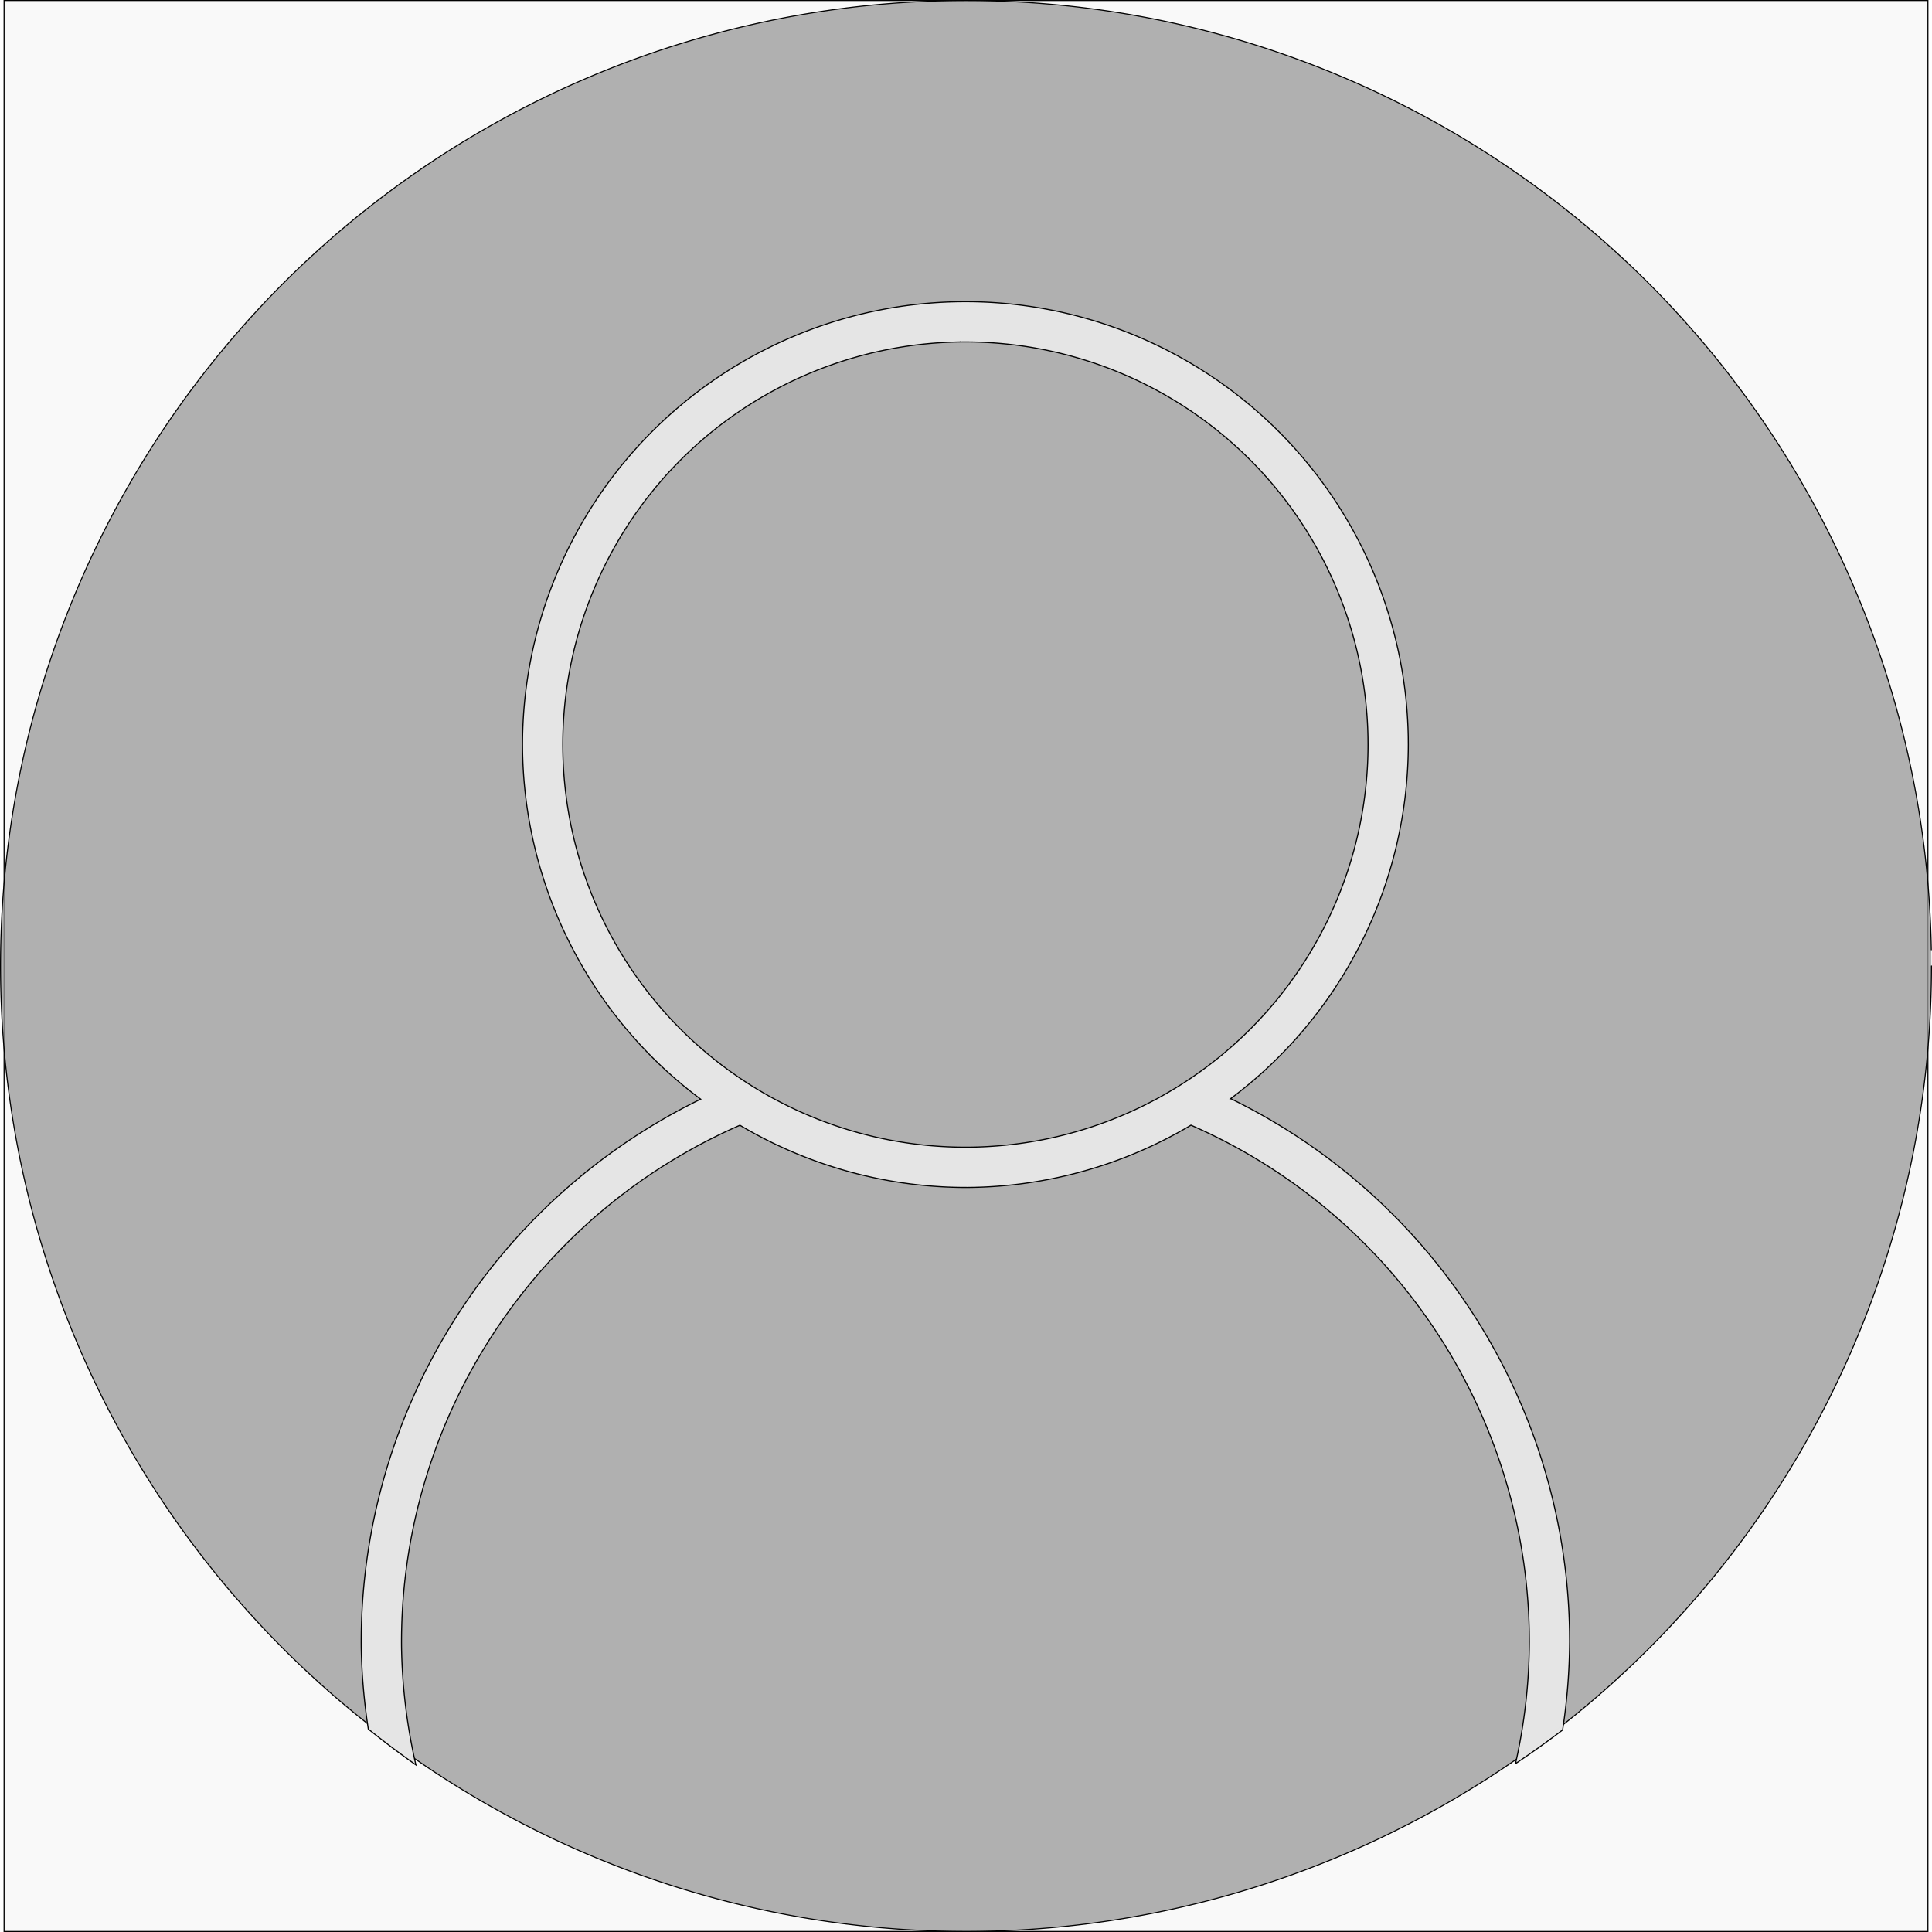 <?xml version="1.0" encoding="UTF-8" standalone="no"?>
<!-- Created with Inkscape (http://www.inkscape.org/) -->

<svg
   xmlns:dc="http://purl.org/dc/elements/1.1/"
   xmlns:cc="http://creativecommons.org/ns#"
   xmlns:rdf="http://www.w3.org/1999/02/22-rdf-syntax-ns#"
   xmlns:svg="http://www.w3.org/2000/svg"
   xmlns="http://www.w3.org/2000/svg"
   xmlns:sodipodi="http://sodipodi.sourceforge.net/DTD/sodipodi-0.dtd"
   xmlns:inkscape="http://www.inkscape.org/namespaces/inkscape"
   width="120mm"
   height="120mm"
   viewBox="0 0 120 120"
   version="1.1"
   id="svg8"
   inkscape:version="0.92.1 r15371"
   sodipodi:docname="Generic avatar.svg">
  <defs
     id="defs2" />
  <sodipodi:namedview
     id="base"
     pagecolor="#ffffff"
     bordercolor="#666666"
     borderopacity="1.0"
     inkscape:pageopacity="0.0"
     inkscape:pageshadow="2"
     inkscape:zoom="1.1894531"
     inkscape:cx="96.728967"
     inkscape:cy="188.27139"
     inkscape:document-units="mm"
     inkscape:current-layer="layer1"
     showgrid="false"
     fit-margin-top="0"
     fit-margin-left="0"
     fit-margin-right="0"
     fit-margin-bottom="0"
     inkscape:window-width="1920"
     inkscape:window-height="1017"
     inkscape:window-x="-8"
     inkscape:window-y="-8"
     inkscape:window-maximized="1" />
  <g
     inkscape:label="Layer 1"
     inkscape:groupmode="layer"
     id="layer1"
     transform="translate(-43.204,-85.32)">
    <rect
       style="opacity:0.99;fill:#e6e6e6;fill-opacity:0.246;stroke:#000000;stroke-width:0.065;stroke-linecap:round;stroke-linejoin:miter;stroke-miterlimit:4;stroke-dasharray:none;stroke-dashoffset:0;stroke-opacity:1"
       id="rect4576"
       width="119.494"
       height="119.935"
       x="43.457"
       y="85.352" />
    <g
       id="g4574"
       transform="translate(126.124,-0.651)">
      <path
         d="m 37.047,145.971 a 59.967,59.967 0 0 1 -59.715,59.967 59.967,59.967 0 0 1 -60.217,-59.462 59.967,59.967 0 0 1 59.208,-60.467 59.967,59.967 0 0 1 60.715,58.954"
         sodipodi:open="true"
         sodipodi:end="6.2663603"
         sodipodi:start="0"
         sodipodi:ry="59.967209"
         sodipodi:rx="59.967239"
         sodipodi:cy="145.97115"
         sodipodi:cx="-22.920111"
         sodipodi:type="arc"
         id="path4498"
         style="opacity:0.99;fill:#999999;fill-opacity:0.771;stroke:#000000;stroke-width:0.065;stroke-linecap:round;stroke-linejoin:miter;stroke-miterlimit:4;stroke-dasharray:none;stroke-dashoffset:0;stroke-opacity:1" />
      <path
         id="path4500"
         transform="scale(0.265)"
         d="m -87.938,395.135 a 103.807,103.807 0 0 0 -102.492,104.672 103.807,103.807 0 0 0 41.754,82.238 141.615,141.615 0 0 0 -79.562,128.297 141.615,141.615 0 0 0 1.658,19.338 226.648,226.648 0 0 0 11.152,8.402 132.174,132.174 0 0 1 -3.369,-27.82 132.174,132.174 0 0 1 79.32,-122.104 103.807,103.807 0 0 0 53.285,14.58 103.807,103.807 0 0 0 52.43,-14.596 132.174,132.174 0 0 1 79.289,118.785 l 0.02,2.223 a 132.174,132.174 0 0 1 -3.242,28.641 226.648,226.648 0 0 0 11.043,-7.896 141.615,141.615 0 0 0 1.641,-20.744 l -0.02,-2.383 a 141.615,141.615 0 0 0 -79.412,-124.844 103.807,103.807 0 0 1 -0.26,0.176 103.807,103.807 0 0 0 41.883,-83.166 l -0.014,-1.748 A 103.807,103.807 0 0 0 -87.938,395.135 Z m 0.119,9.436 A 94.37,94.37 0 0 1 7.729,497.346 l 0.014,1.588 a 94.37,94.37 0 0 1 -93.973,94.369 94.37,94.37 0 0 1 -94.764,-93.576 94.37,94.37 0 0 1 93.176,-95.156 z"
         style="opacity:0.99;fill:#e6e6e6;fill-opacity:1;stroke:#000000;stroke-width:0.26;stroke-linecap:round;stroke-linejoin:miter;stroke-miterlimit:4;stroke-dasharray:none;stroke-dashoffset:0;stroke-opacity:1"
         inkscape:connector-curvature="0" />
    </g>
  </g>
</svg>
